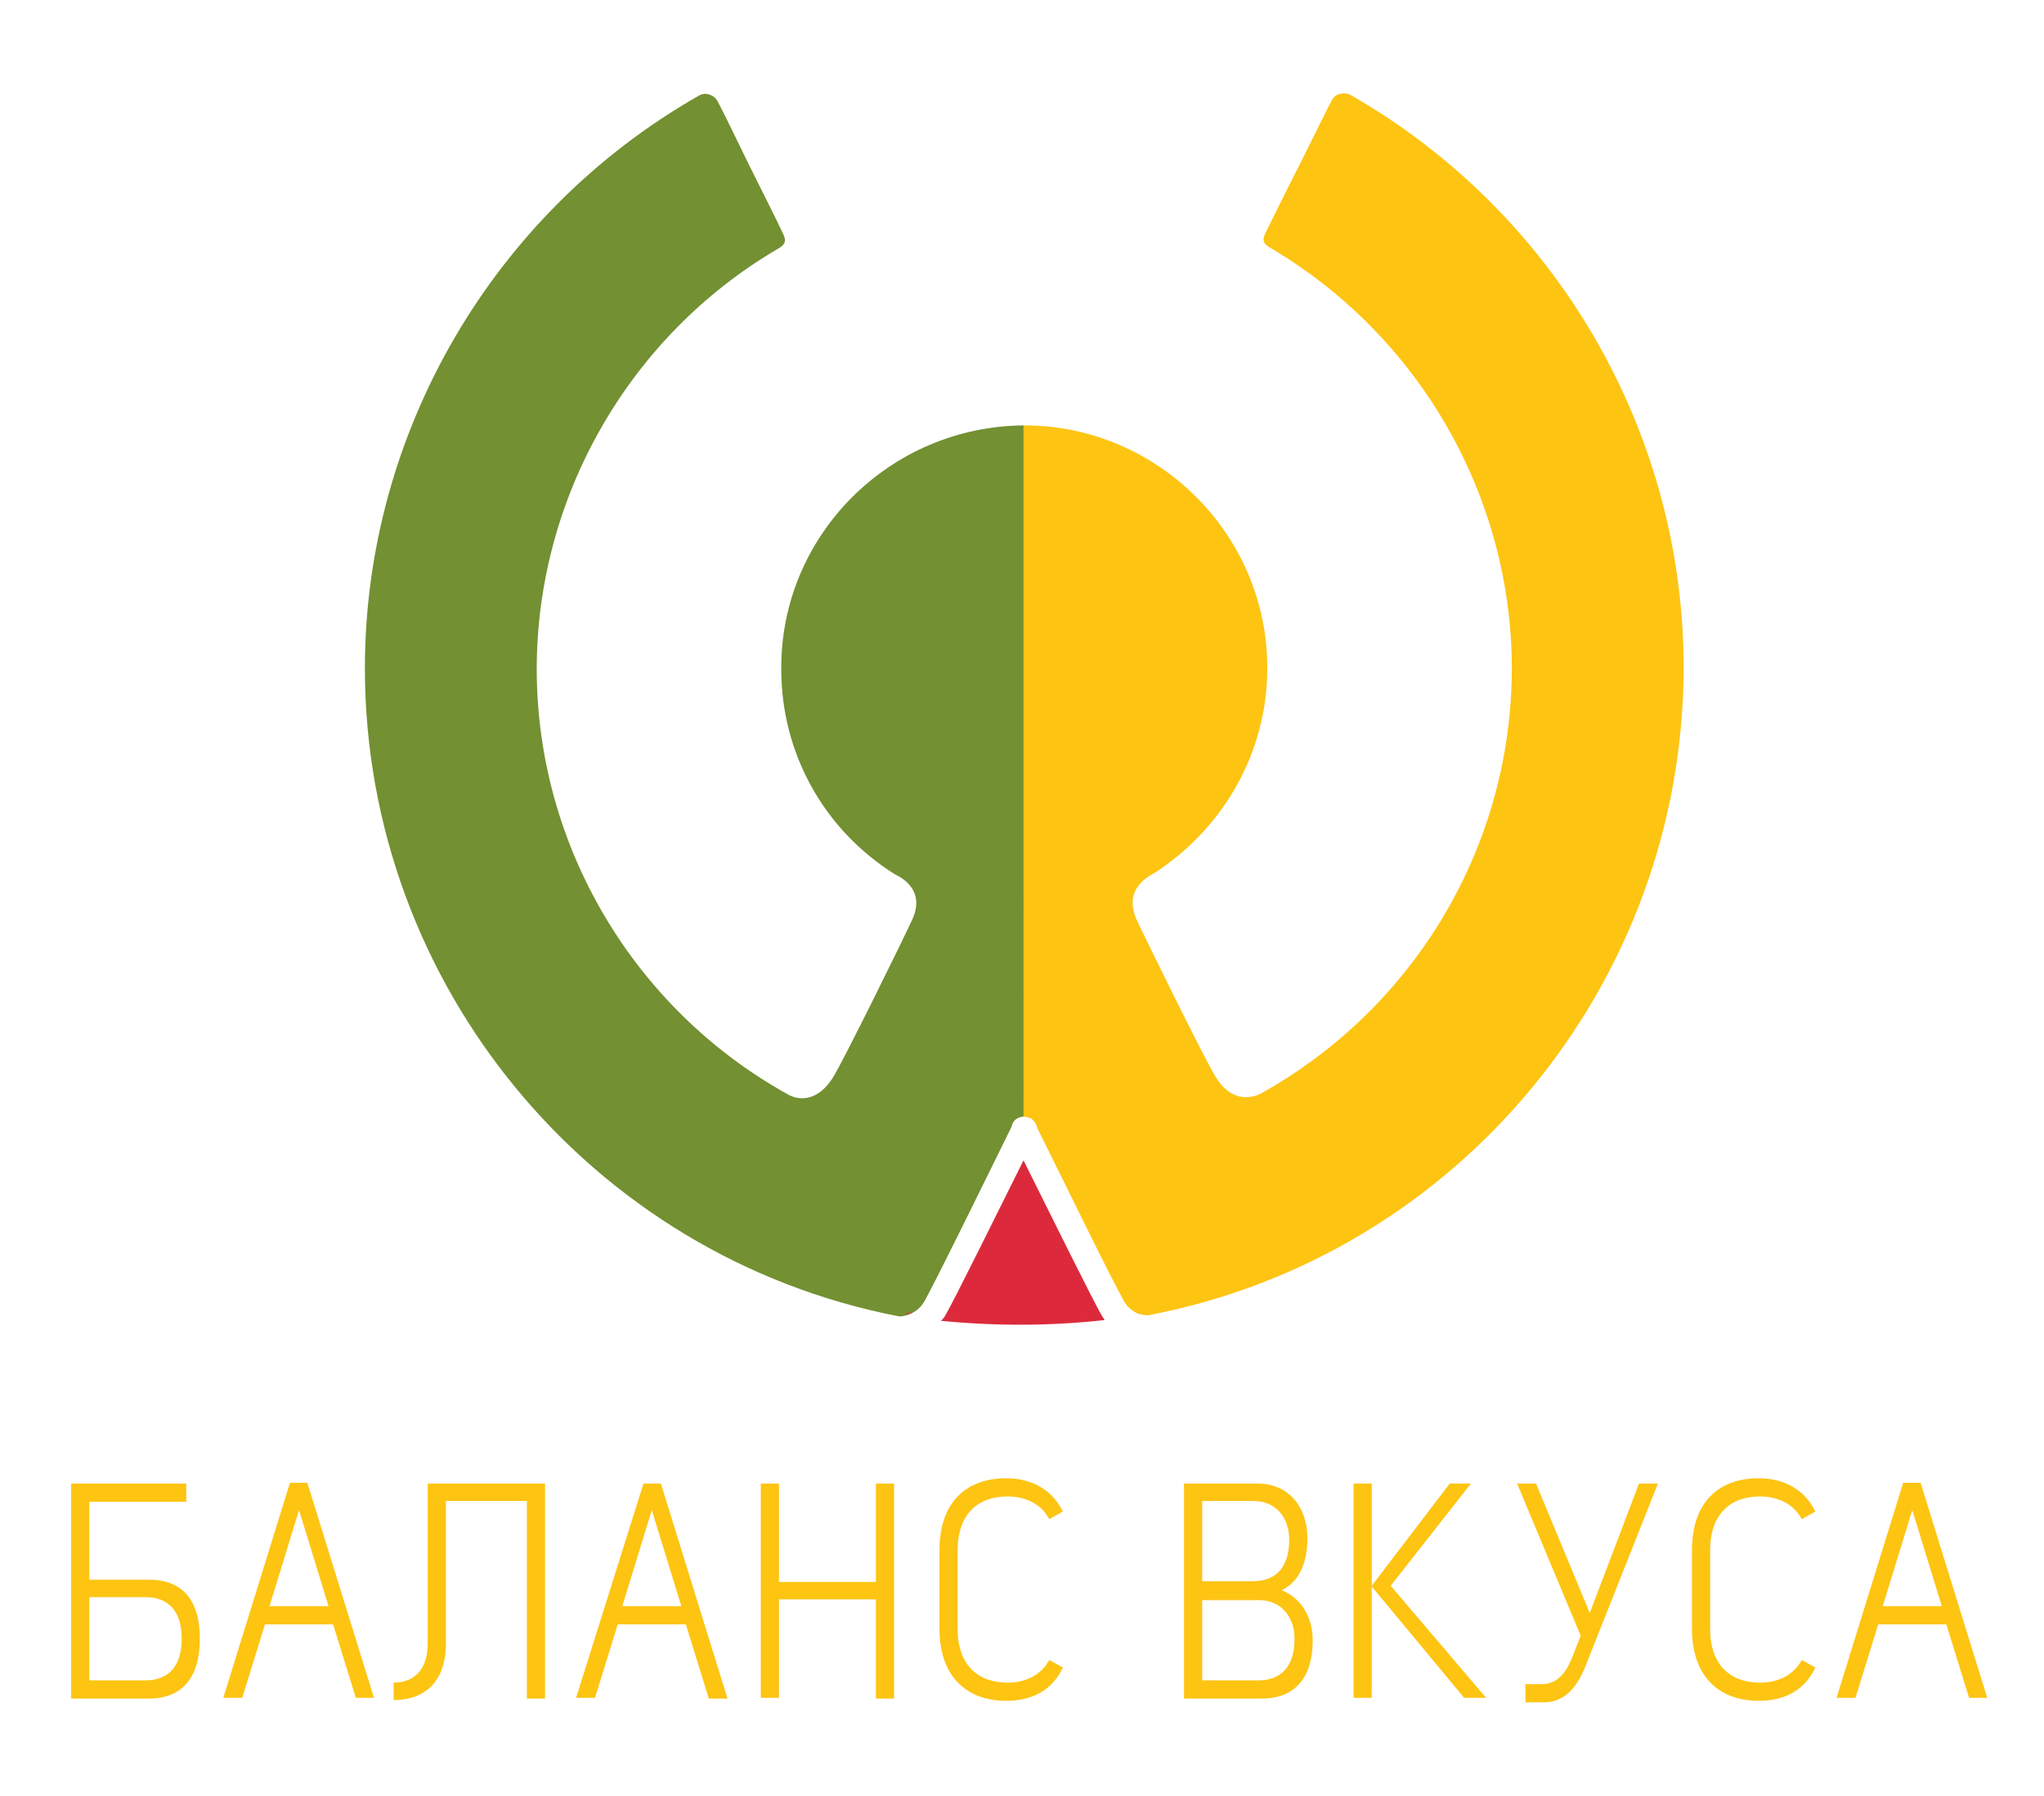<?xml version="1.0" encoding="UTF-8"?> <!-- Generator: Adobe Illustrator 17.1.0, SVG Export Plug-In . SVG Version: 6.00 Build 0) --> <svg xmlns="http://www.w3.org/2000/svg" xmlns:xlink="http://www.w3.org/1999/xlink" id="Layer_1" x="0px" y="0px" width="270px" height="237.3px" viewBox="0 0 270 237.3" xml:space="preserve"> <g> <g> <g> <g> <g> <path fill="#FDC412" d="M11.8,198.4v10.3h7.9c4.3,0,6.7,2.6,6.7,7.8c0,5.2-2.4,7.9-6.7,7.9H9.4V196h15.2v2.4H11.8z M11.8,222 h7.4c3.1,0,4.8-1.9,4.8-5.5c0-3.6-1.7-5.5-4.8-5.5h-7.4V222z"></path> <path fill="#FDC412" d="M47,224.3l-3-9.7h-9l-3,9.7h-2.5l8.8-28.4h2.3l8.8,28.4H47z M43.4,212.2l-3.9-12.7l-3.9,12.7H43.4z"></path> <path fill="#FDC412" d="M69.6,224.3v-26H58.9v18.8c0,5.4-3.1,7.5-6.9,7.5v-2.3c2.3,0,4.5-1.3,4.5-5.2V196H72v28.4H69.6z"></path> <path fill="#FDC412" d="M93.6,224.3l-3-9.7h-9l-3,9.7h-2.5L85,196h2.3l8.8,28.4H93.6z M90,212.2l-3.9-12.7l-3.9,12.7H90z"></path> <path fill="#FDC412" d="M115.7,224.3v-13h-12.8v13h-2.4V196h2.4v13h12.8v-13h2.4v28.4H115.7z"></path> <path fill="#FDC412" d="M124.1,204.8c0-6.4,3.6-9.5,8.8-9.5c3.6,0,6.2,1.7,7.5,4.4l-1.8,1c-1-1.9-3-3-5.5-3 c-3.9,0-6.6,2.3-6.6,7.1v10.4c0,4.8,2.7,7.1,6.6,7.1c2.5,0,4.5-1.1,5.5-3l1.8,1c-1.3,2.8-3.8,4.4-7.5,4.4 c-5.2,0-8.8-3.2-8.8-9.5V204.8z"></path> <path fill="#FDC412" d="M166.1,196c4.3,0,6.6,3.3,6.6,7.2c0,3.5-1.2,5.8-3.4,6.9c2.6,1,4.1,3.6,4.1,6.6c0,5-2.4,7.7-6.7,7.7 h-10.3V196H166.1z M158.8,222h7.4c3.1,0,4.8-1.9,4.8-5.5c0-2.8-1.7-5.1-4.7-5.1h-7.5V222z M158.8,208.9h6.7 c3.1,0,4.8-1.9,4.8-5.5c0-2.8-1.7-5.1-4.7-5.1h-6.8V208.9z"></path> <path fill="#FDC412" d="M196.3,224.3h-2.9l-12.2-14.7v14.7h-2.4V196h2.4v13.5l10.3-13.5h2.8l-10.6,13.5L196.3,224.3z"></path> <path fill="#FDC412" d="M209.4,220.2c-1.1,2.7-2.7,4.7-5.5,4.7h-2.4v-2.4h2.1c2,0,3.2-1.3,4.1-3.6l1.1-2.8l-8.4-20.1h2.5 l7.1,17.1l6.5-17.1h2.5L209.4,220.2z"></path> <path fill="#FDC412" d="M223.5,204.8c0-6.4,3.6-9.5,8.8-9.5c3.6,0,6.2,1.7,7.5,4.4l-1.8,1c-1-1.9-3-3-5.5-3 c-3.9,0-6.6,2.3-6.6,7.1v10.4c0,4.8,2.7,7.1,6.6,7.1c2.5,0,4.5-1.1,5.5-3l1.8,1c-1.3,2.8-3.8,4.4-7.5,4.4 c-5.2,0-8.8-3.2-8.8-9.5V204.8z"></path> <path fill="#FDC412" d="M260.1,224.3l-3-9.7h-9l-3,9.7h-2.5l8.8-28.4h2.3l8.8,28.4H260.1z M256.5,212.2l-3.9-12.7l-3.9,12.7 H256.5z"></path> </g> </g> </g> </g> <g> <g> <path fill="#739032" d="M135.3,56.2C135.3,56.2,135.3,56.2,135.3,56.2l0.1,31.8v0.2v59.3c0,0,0,0-0.1,0c-0.2,0-0.3,0-0.5,0.1 c0,0,0,0,0,0c-0.1,0-0.2,0-0.3,0.1c-0.5,0.2-0.8,0.7-0.9,1.2c-3.1,6.3-10.5,21.4-11.6,23.2c-1,1.6-2.9,1.9-3.3,1.8 c-40.8-7.9-70.4-43.9-70.5-85.4c0-0.1,0-0.1,0-0.2c0-31.1,16.9-60.1,44-75.6c0.5-0.3,1-0.4,1.5-0.2c0.3,0.1,0.8,0.3,1.1,0.9 c0.5,0.9,2.3,4.6,4.1,8.3c1.9,3.8,3.9,7.8,4.5,9.1c0.5,1,0.4,1.5-0.7,2.1C83.1,44.4,70.9,65.7,70.9,88.4 c0,23.3,12.8,44.9,33.2,56.2c1.6,0.9,4,0.8,5.9-2.2c1.5-2.4,9.5-18.7,10.5-20.9c1.7-3.7-1.1-5.4-2.1-5.9l-0.2-0.1 c-9.4-5.9-15-16-15-27.1c0,0,0,0,0-0.1c0,0,0,0,0-0.1C103.2,70.6,117.6,56.3,135.3,56.2z"></path> </g> </g> <g> <g> <path fill="#DC2A3C" d="M149.8,173.2c0.2,0.1,0.5,0.2,0.7,0.3l0.1,0.1C150.3,173.5,150,173.4,149.8,173.2z M120.8,173.2 c-0.4,0.2-0.7,0.3-1.1,0.3l-0.1,0.2C120,173.6,120.4,173.5,120.8,173.2z M145.6,173.9c-1.1-1.8-7.3-14.4-10.4-20.6 c-3.1,6.2-9.3,18.8-10.4,20.6c-0.1,0.2-0.3,0.4-0.5,0.6c7.2,0.7,14.4,0.7,21.6-0.1C145.9,174.3,145.7,174.1,145.6,173.9z M135.3,147.4c0,0,0,0.1-0.1,0.1c0,0,0,0,0.1,0c0,0,0,0,0.1,0C135.3,147.5,135.3,147.4,135.3,147.4z"></path> </g> </g> <g> <g> <path fill="#FDC412" d="M148.6,172.1c-1.1-1.7-8.5-16.9-11.6-23.1c-0.1-0.5-0.4-1-0.9-1.3c-0.1,0-0.2,0-0.3-0.1c0,0,0,0,0,0 c-0.2,0-0.3-0.1-0.5-0.1c0,0,0,0-0.1,0V88.2v-0.2V56.2c0,0,0,0,0.1,0c17.6,0,32.1,14.4,32.1,32c0,0,0,0.1,0,0.1c0,0,0,0,0,0 c0,11-5.7,21.1-15,27.1l-0.2,0.1c-0.9,0.5-3.7,2.2-2.1,5.9c1,2.2,9,18.5,10.5,20.9c1.8,3,4.3,3,5.9,2.2 c20.5-11.4,33.2-32.9,33.2-56.2c0-22.7-12.2-43.9-31.8-55.5c-1.1-0.6-1.2-1.1-0.7-2.1c0.7-1.4,2.7-5.5,4.7-9.4 c1.8-3.6,3.5-7.1,4-8c0.3-0.6,0.7-0.8,1.1-0.9c0.5-0.1,1-0.1,1.5,0.2c27,15.5,43.9,44.4,43.9,75.6c0,0,0,0.1,0,0.1 c-0.1,41.6-29.7,77.5-70.4,85.4C151.5,173.9,149.6,173.7,148.6,172.1z"></path> </g> </g> </g> </svg> 